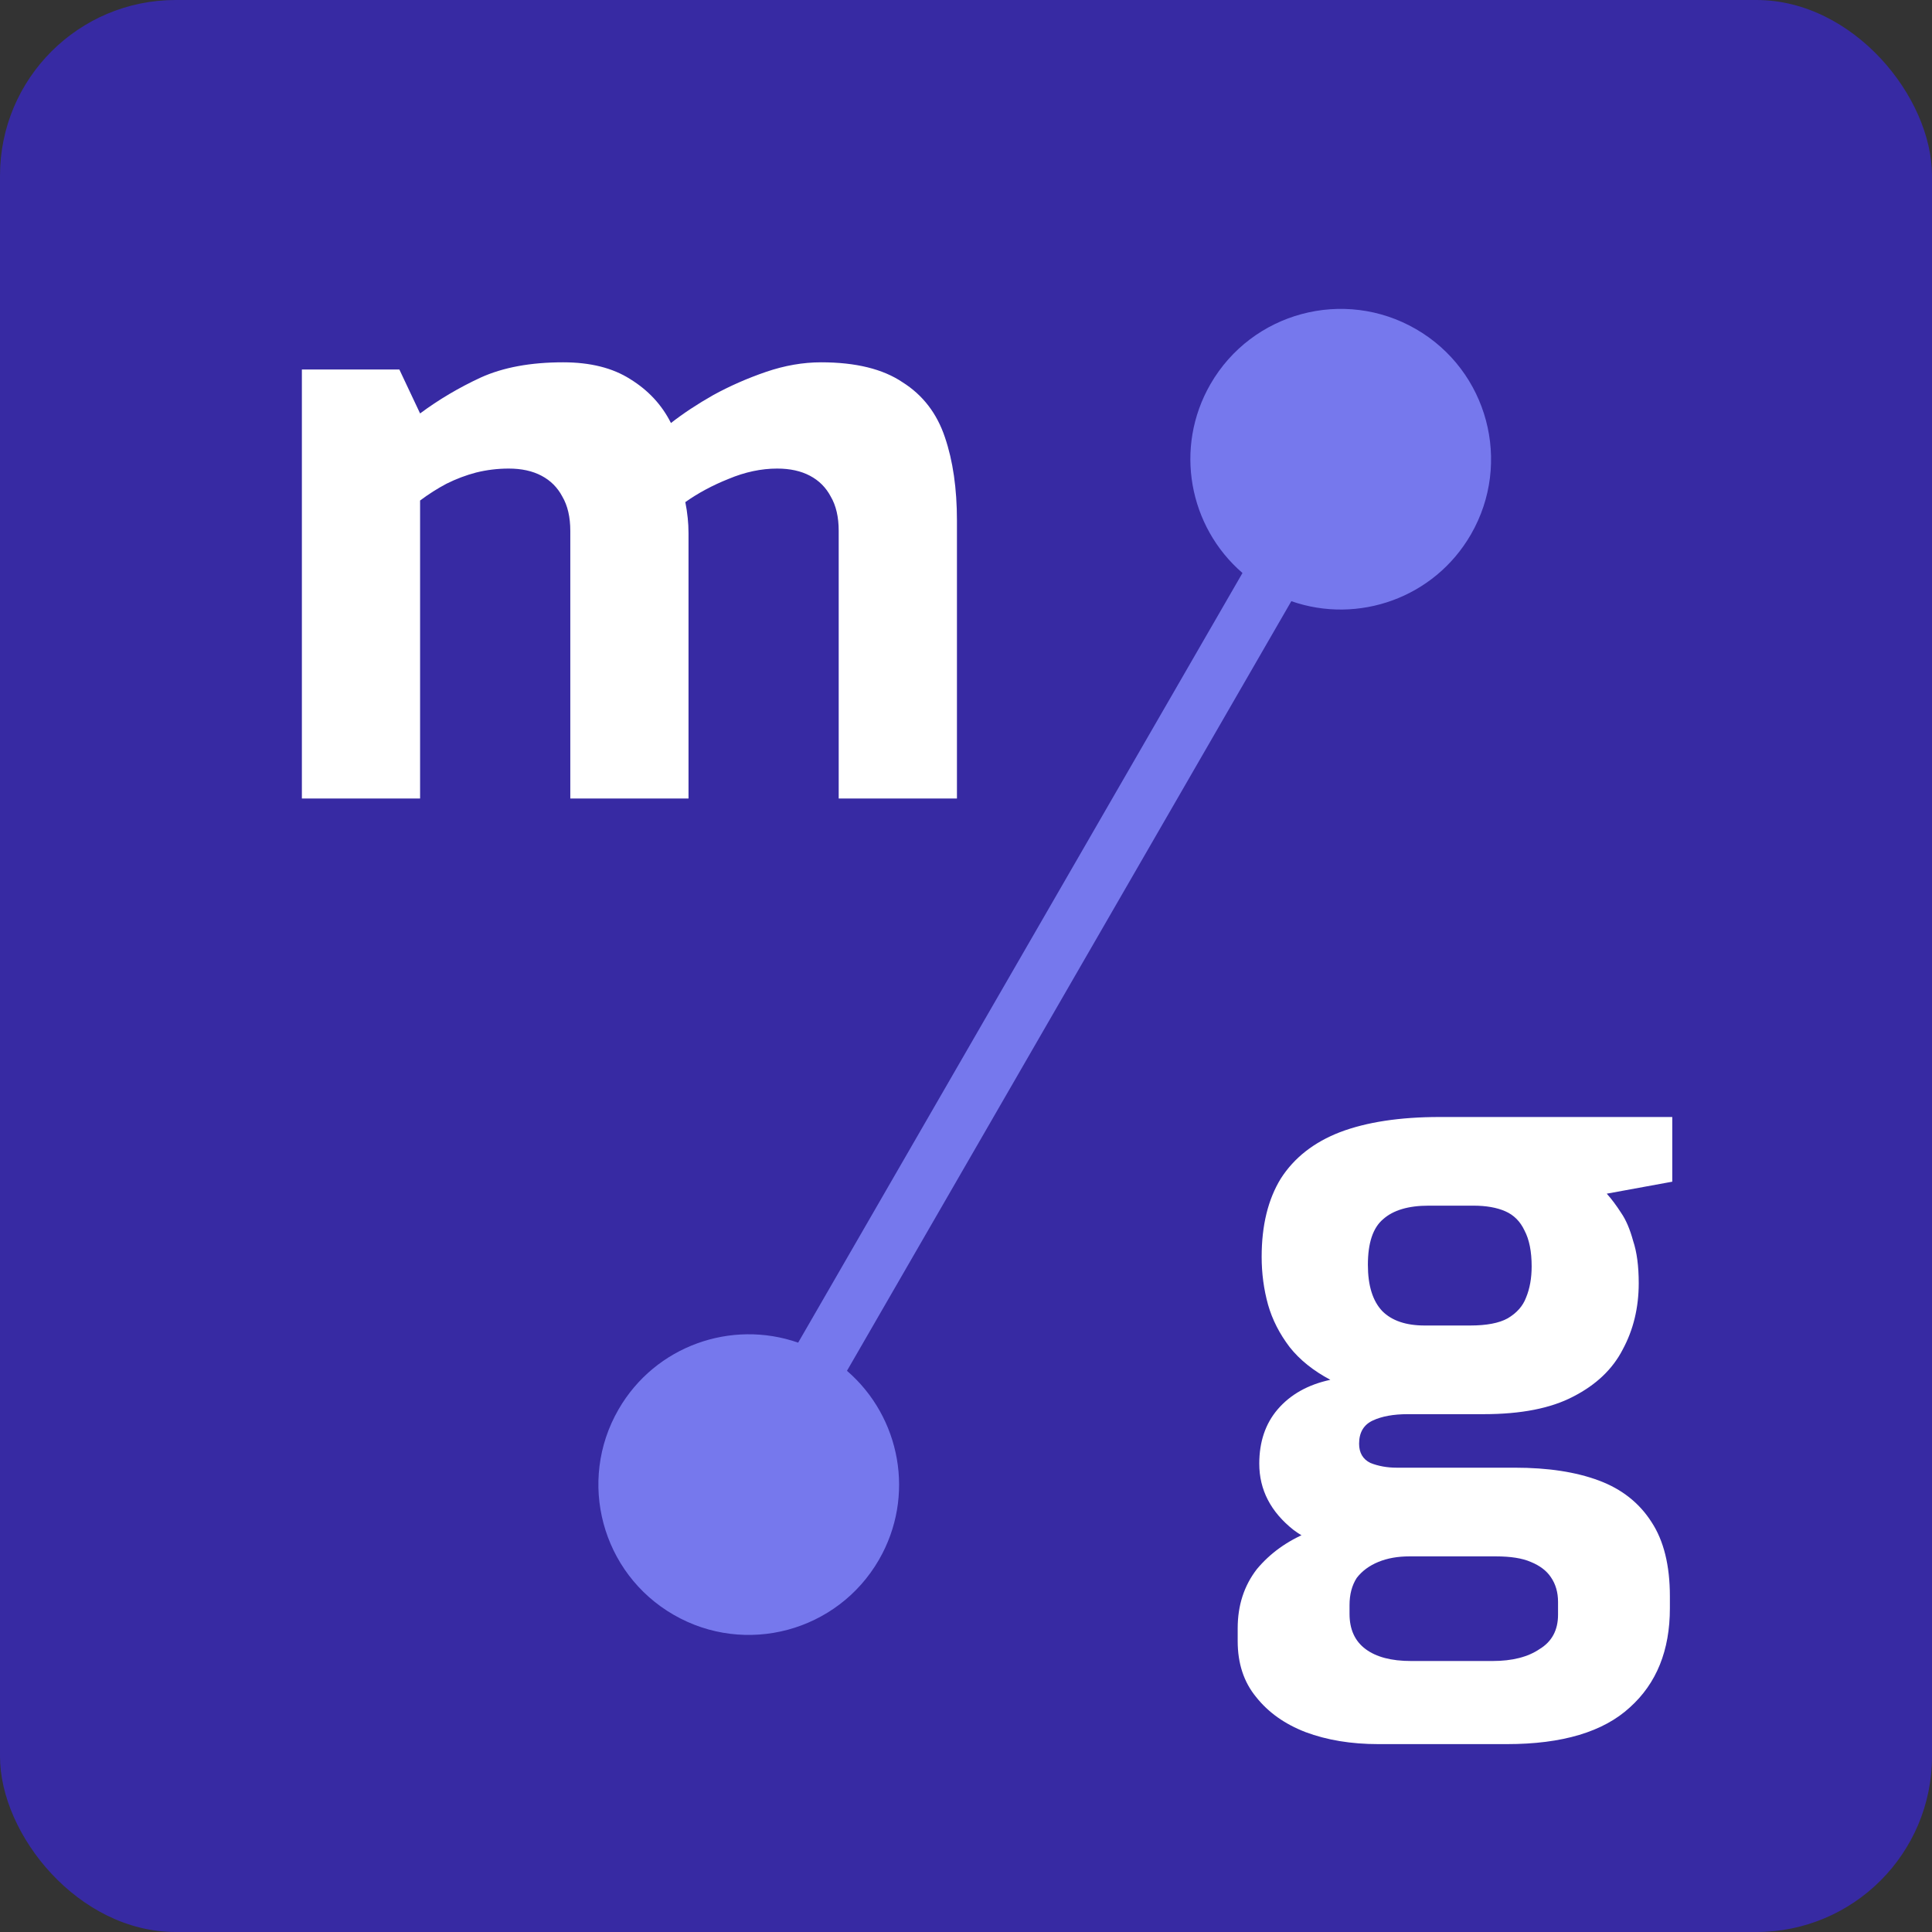 <svg xmlns="http://www.w3.org/2000/svg" width="64" height="64" viewBox="0 0 64 64" fill="none"><rect x="0" y="0" width="64" height="64" fill="#333333" stroke="none"/><g clip-path="url(#clip0_177_2645)"><rect width="64" height="64" rx="5.818" fill="#372AA3"></rect><path d="M40.099 12.723C41.474 10.341 44.521 9.525 46.903 10.9C49.285 12.275 50.101 15.322 48.726 17.704C47.511 19.809 44.99 20.688 42.777 19.915L28.057 45.41C29.833 46.941 30.332 49.563 29.117 51.668C27.742 54.05 24.695 54.867 22.313 53.491C19.931 52.116 19.115 49.069 20.49 46.688C21.706 44.582 24.226 43.703 26.44 44.477L41.159 18.981C39.383 17.451 38.884 14.829 40.099 12.723Z" fill="#7678ED"></path><path d="M45.657 57.776C44.758 57.776 43.955 57.643 43.249 57.379C42.561 57.114 42.014 56.726 41.609 56.214C41.203 55.72 41 55.103 41 54.362V53.938C41 53.18 41.212 52.527 41.635 51.98C42.076 51.451 42.641 51.045 43.329 50.763C44.017 50.48 44.749 50.339 45.525 50.339L46.69 51.557C46.301 51.557 45.957 51.618 45.657 51.742C45.358 51.865 45.119 52.042 44.943 52.271C44.784 52.518 44.705 52.818 44.705 53.171V53.462C44.705 53.974 44.881 54.362 45.234 54.626C45.587 54.891 46.09 55.023 46.742 55.023H49.442C50.094 55.023 50.615 54.891 51.003 54.626C51.409 54.379 51.612 54 51.612 53.489V53.065C51.612 52.748 51.532 52.474 51.374 52.245C51.232 52.033 51.012 51.865 50.712 51.742C50.43 51.618 50.042 51.557 49.548 51.557H46.398C44.811 51.557 43.629 51.266 42.852 50.683C42.094 50.084 41.715 49.351 41.715 48.487C41.715 47.764 41.917 47.164 42.323 46.688C42.747 46.194 43.329 45.867 44.07 45.708C43.505 45.408 43.055 45.047 42.72 44.623C42.385 44.182 42.147 43.715 42.006 43.221C41.864 42.709 41.794 42.18 41.794 41.633C41.794 40.592 42.006 39.728 42.429 39.04C42.87 38.352 43.523 37.84 44.387 37.505C45.269 37.17 46.372 37.002 47.695 37.002H55.396V39.145L53.226 39.542C53.385 39.719 53.544 39.931 53.702 40.178C53.861 40.407 53.993 40.716 54.099 41.104C54.223 41.474 54.285 41.942 54.285 42.506C54.285 43.318 54.108 44.05 53.755 44.703C53.42 45.355 52.873 45.876 52.114 46.264C51.374 46.652 50.386 46.846 49.151 46.846H46.637C46.16 46.846 45.772 46.917 45.472 47.058C45.172 47.199 45.022 47.455 45.022 47.825C45.022 48.125 45.146 48.337 45.393 48.461C45.657 48.566 45.949 48.619 46.266 48.619H50.183C51.276 48.619 52.203 48.76 52.961 49.043C53.72 49.325 54.302 49.784 54.708 50.419C55.114 51.036 55.317 51.857 55.317 52.88V53.277C55.317 54.67 54.876 55.764 53.993 56.558C53.111 57.37 51.753 57.776 49.918 57.776H45.657ZM47.192 43.909H48.701C49.248 43.909 49.662 43.829 49.945 43.671C50.245 43.494 50.447 43.265 50.553 42.983C50.677 42.683 50.738 42.339 50.738 41.951C50.738 41.457 50.659 41.06 50.5 40.76C50.359 40.46 50.147 40.248 49.865 40.125C49.583 40.001 49.23 39.939 48.807 39.939H47.325C46.654 39.939 46.151 40.089 45.816 40.389C45.481 40.672 45.313 41.174 45.313 41.898C45.313 42.586 45.472 43.097 45.79 43.432C46.107 43.75 46.575 43.909 47.192 43.909Z" fill="white"></path><path d="M10 26.451V12.24H13.229L13.916 13.696C14.534 13.237 15.204 12.84 15.928 12.505C16.669 12.17 17.577 12.002 18.654 12.002C19.553 12.002 20.294 12.187 20.876 12.558C21.476 12.928 21.926 13.413 22.226 14.013C22.632 13.696 23.099 13.387 23.628 13.087C24.175 12.787 24.758 12.531 25.375 12.319C25.993 12.108 26.601 12.002 27.201 12.002C28.348 12.002 29.247 12.223 29.9 12.664C30.571 13.087 31.038 13.696 31.303 14.489C31.567 15.266 31.7 16.183 31.7 17.242V26.451H27.783V17.586C27.783 17.127 27.695 16.748 27.519 16.448C27.36 16.148 27.131 15.918 26.831 15.76C26.531 15.601 26.169 15.522 25.746 15.522C25.216 15.522 24.678 15.636 24.131 15.866C23.602 16.077 23.126 16.333 22.702 16.633C22.738 16.809 22.764 16.986 22.782 17.162C22.799 17.321 22.808 17.489 22.808 17.665V26.451H18.892V17.586C18.892 17.127 18.803 16.748 18.627 16.448C18.468 16.148 18.239 15.918 17.939 15.76C17.639 15.601 17.277 15.522 16.854 15.522C16.483 15.522 16.122 15.566 15.769 15.654C15.434 15.742 15.107 15.866 14.79 16.024C14.49 16.183 14.199 16.368 13.916 16.58V26.451H10Z" fill="white"></path></g><defs><clipPath id="clip0_177_2645"><rect width="64" height="64" fill="white"></rect></clipPath></defs></svg>